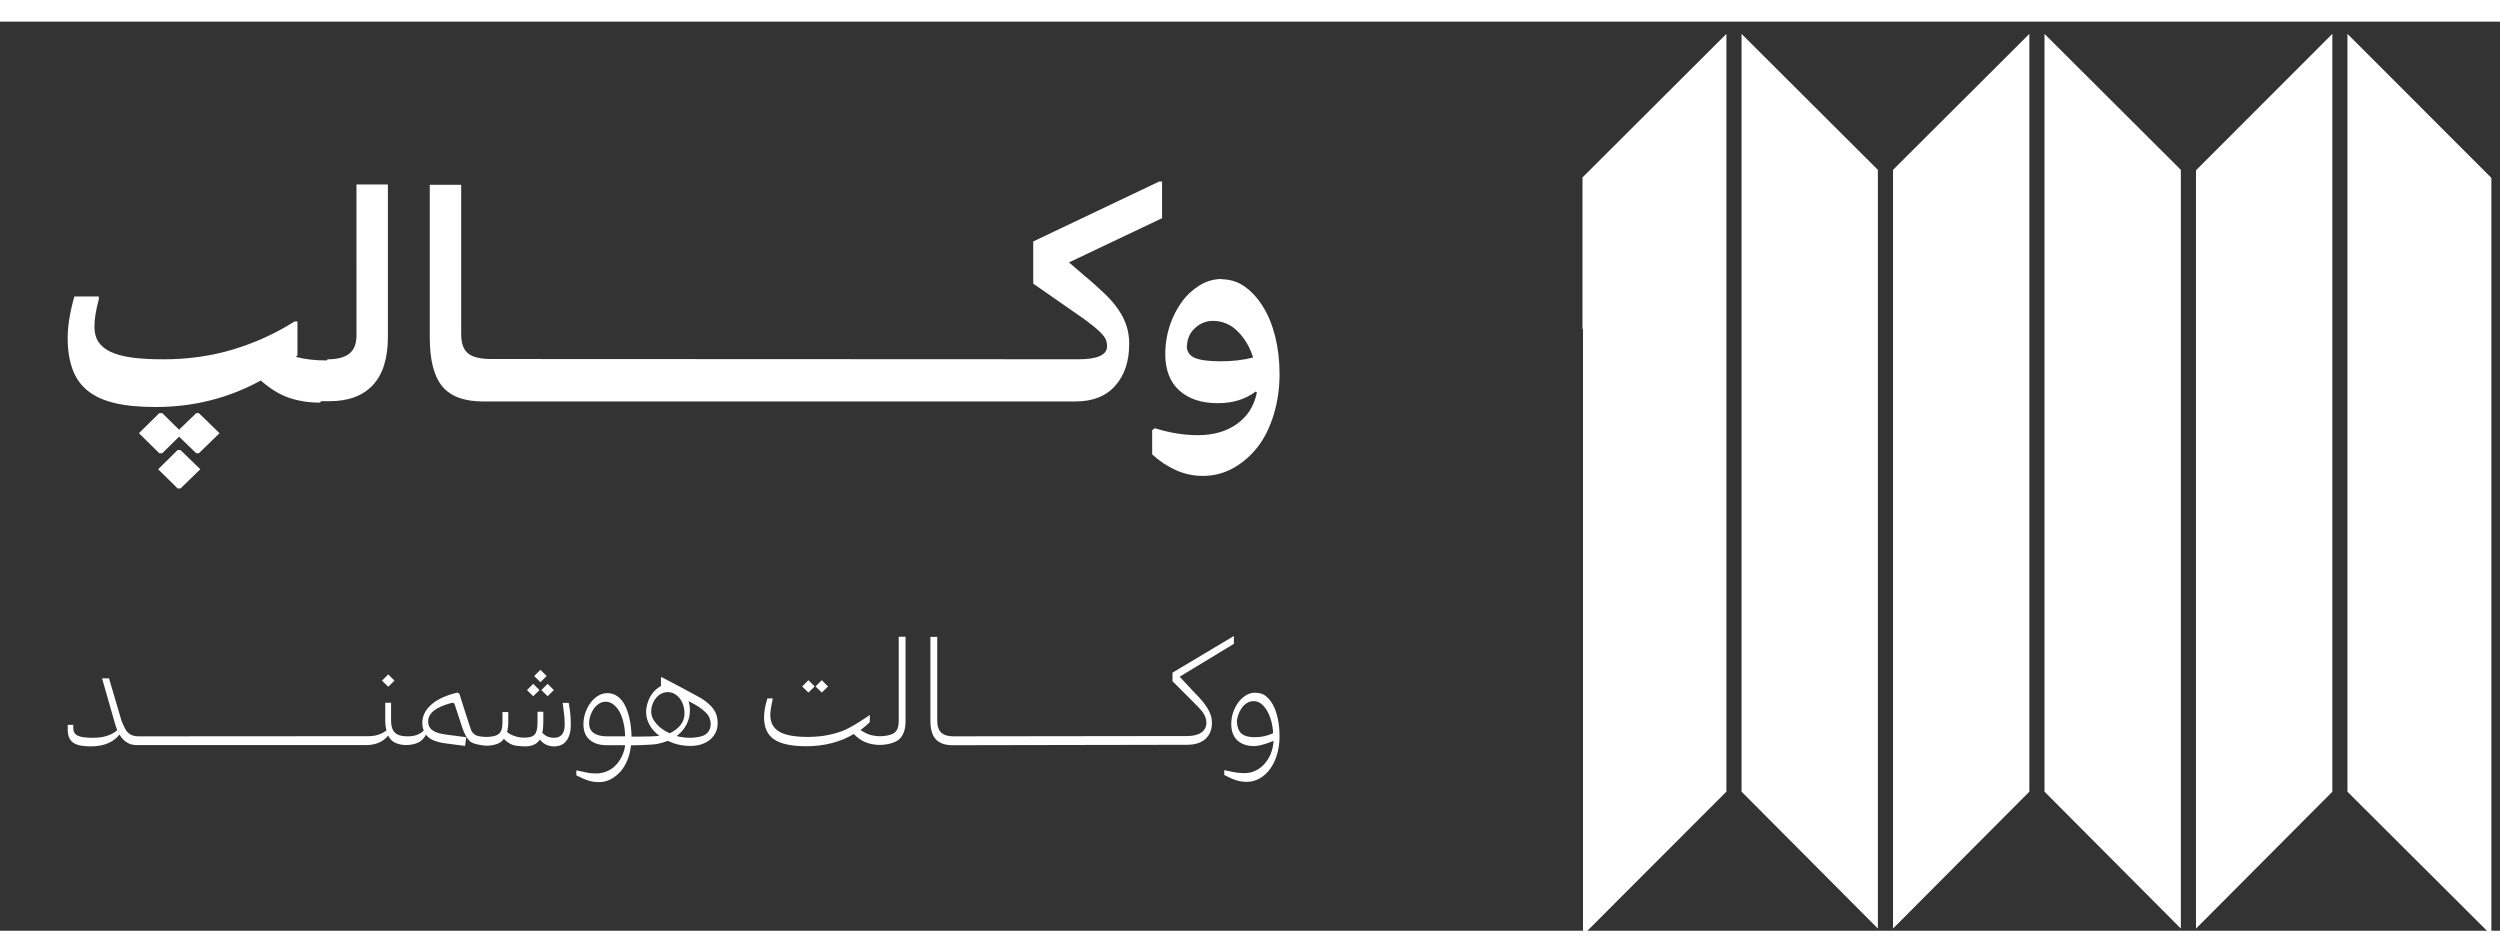 <?xml version="1.0" encoding="UTF-8" standalone="no"?>
<svg
   xmlns:dc="http://purl.org/dc/elements/1.1/"
   xmlns:cc="http://creativecommons.org/ns#"
   xmlns:rdf="http://www.w3.org/1999/02/22-rdf-syntax-ns#"
   xmlns:svg="http://www.w3.org/2000/svg"
   xmlns="http://www.w3.org/2000/svg"
   xmlns:sodipodi="http://sodipodi.sourceforge.net/DTD/sodipodi-0.dtd"
   xmlns:inkscape="http://www.inkscape.org/namespaces/inkscape"
   version="1.1"
   id="svg2"
   xml:space="preserve"
   width="840"
   height="320"
   viewBox="385 565 550 200"
   sodipodi:docname="logo_horizontal - white.ai"><rect x="385" y="565" width="550" height="200" fill="#333333" stroke="none"/><defs
     id="defs6"><clipPath
       clipPathUnits="userSpaceOnUse"
       id="clipPath30"><path
         d="M 0,1000 H 1000 V 0 H 0 Z"
         id="path28" /></clipPath></defs><sodipodi:namedview
     pagecolor="#ffffff"
     bordercolor="#666666"
     borderopacity="1"
     objecttolerance="10"
     gridtolerance="10"
     guidetolerance="10"
     inkscape:pageopacity="0"
     inkscape:pageshadow="2"
     inkscape:window-width="640"
     inkscape:window-height="480"
     id="namedview4" /><g
     id="g10"
     inkscape:groupmode="layer"
     inkscape:label="logo_horizontal - white"
     transform="matrix(1.333,0,0,-1.333,0,1333.333)"><g
       id="g16"
       transform="translate(318.138,505.69)"><path
         d="M 0,0 -3.216,-3.169 0,-6.337 H 0.48 L 3.744,-3.169 0.48,0 Z"
         style="fill:#ffffff;fill-opacity:1;fill-rule:nonzero;stroke:none"
         id="path18" /></g><g
       id="g20"
       transform="translate(321.21,511.786)"><path
         d="M 0,0 -2.832,-2.736 -5.616,0 h -0.481 l -3.36,-3.313 3.36,-3.312 h 0.481 L -2.832,-3.889 0,-6.625 H 0.433 L 3.841,-3.313 0.433,0 Z"
         style="fill:#ffffff;fill-opacity:1;fill-rule:nonzero;stroke:none"
         id="path22" /></g><g
       id="g24"><g
         id="g26"
         clip-path="url(#clipPath30)"><g
           id="g32"
           transform="translate(347.656,524.602)"><path
             d="M 0,0 C 0,-1.344 -0.384,-2.352 -1.152,-2.976 -1.92,-3.6 -3.12,-3.937 -4.752,-3.937 l 0.048,0.049 -0.238,-0.237 c -0.968,0.003 -1.85,0.048 -2.638,0.141 -0.816,0.096 -1.633,0.24 -2.4,0.432 l 0.143,0.192 0.097,0.096 v 5.569 h -0.481 c -3.12,-1.969 -6.48,-3.505 -10.129,-4.609 -3.648,-1.104 -7.488,-1.633 -11.472,-1.633 -2.065,0 -3.793,0.097 -5.233,0.289 -1.44,0.192 -2.64,0.528 -3.552,0.96 -0.913,0.432 -1.584,1.008 -2.017,1.68 -0.432,0.672 -0.624,1.488 -0.624,2.496 0,1.2 0.24,2.689 0.721,4.465 v 0.48 h -4.033 c -0.72,-2.544 -1.104,-4.849 -1.104,-6.865 0,-2.016 0.288,-3.744 0.816,-5.184 0.528,-1.441 1.392,-2.641 2.544,-3.553 1.153,-0.912 2.641,-1.584 4.513,-2.016 1.872,-0.431 4.08,-0.624 6.672,-0.624 6.193,0 11.953,1.441 17.33,4.369 1.536,-1.344 3.072,-2.304 4.608,-2.832 1.536,-0.529 3.264,-0.817 5.137,-0.817 l 0.231,0.24 h 1.397 c 3.12,0 5.52,0.912 7.152,2.689 1.632,1.776 2.449,4.416 2.449,7.921 v 25.153 l -5.185,0 z"
             style="fill:#ffffff;fill-opacity:1;fill-rule:nonzero;stroke:none"
             id="path34" /></g><g
           id="g36"
           transform="translate(473.459,528.786)"><path
             d="m 0,0 c -0.576,0.864 -1.345,1.776 -2.305,2.688 -0.961,0.913 -2.112,1.968 -3.504,3.121 l -2.4,2.064 15.361,7.296 v 6.049 H 6.672 L -14.113,11.329 V 4.368 l 8.351,-5.808 c 0.769,-0.577 1.393,-1.056 1.921,-1.489 0.528,-0.431 0.912,-0.815 1.2,-1.151 0.287,-0.336 0.48,-0.673 0.577,-0.961 0.095,-0.287 0.143,-0.575 0.143,-0.911 0,-1.441 -1.584,-2.161 -4.704,-2.161 l -96.905,0.042 c -1.776,0 -3.073,0.288 -3.84,0.912 -0.769,0.624 -1.152,1.68 -1.152,3.168 v 24.674 h -5.185 V -4.472 c 0,-3.744 0.672,-6.432 2.064,-8.112 1.392,-1.681 3.649,-2.496 6.817,-2.496 l 97.721,0.007 c 2.832,0 4.992,0.864 6.529,2.592 1.535,1.728 2.304,4.032 2.304,6.913 0,1.055 -0.144,2.015 -0.433,2.927 C 1.008,-1.729 0.575,-0.864 0,0"
             style="fill:#ffffff;fill-opacity:1;fill-rule:nonzero;stroke:none"
             id="path38" /></g><g
           id="g40"
           transform="translate(490.305,520.337)"><path
             d="m 0,0 c -2.016,0 -3.455,0.192 -4.32,0.576 -0.864,0.385 -1.295,1.057 -1.295,1.969 l 0.047,0.096 c 0,0.431 0.096,0.912 0.289,1.392 0.191,0.48 0.479,0.912 0.863,1.296 0.385,0.384 0.816,0.72 1.344,0.96 0.529,0.24 1.105,0.384 1.728,0.384 1.584,0 2.977,-0.576 4.129,-1.728 C 3.938,3.793 4.801,2.353 5.329,0.624 3.648,0.192 1.873,0 0,0 m 8.978,4.081 c -0.48,1.92 -1.153,3.552 -2.017,4.944 -0.863,1.392 -1.872,2.496 -3.023,3.313 -1.153,0.815 -2.45,1.199 -3.841,1.199 l 0.096,0.049 c -1.297,0 -2.545,-0.336 -3.697,-1.057 C -4.656,11.81 -5.664,10.897 -6.48,9.745 -7.296,8.593 -7.968,7.297 -8.448,5.809 -8.928,4.32 -9.168,2.784 -9.168,1.2 c 0,-2.592 0.768,-4.608 2.305,-6 1.535,-1.392 3.647,-2.112 6.384,-2.112 2.448,0 4.512,0.624 6.241,1.92 L 5.953,-5.136 C 5.521,-7.344 4.417,-9.072 2.689,-10.32 c -1.728,-1.248 -3.888,-1.872 -6.48,-1.872 -2.305,0 -4.657,0.383 -7.105,1.151 l -0.432,-0.336 v -3.984 c 1.199,-1.104 2.496,-1.968 3.889,-2.592 1.391,-0.624 2.879,-0.96 4.463,-0.96 1.825,0 3.505,0.432 5.04,1.296 1.538,0.864 2.881,2.016 4.034,3.504 1.152,1.488 2.015,3.264 2.639,5.329 0.624,2.064 0.96,4.272 0.96,6.673 0,2.208 -0.24,4.271 -0.719,6.192"
             style="fill:#ffffff;fill-opacity:1;fill-rule:nonzero;stroke:none"
             id="path42" /></g><g
           id="g44"
           transform="translate(382.692,463.961)"><path
             d="m 0,0 h -1.009 c 0,0 0.217,-1.584 0.265,-2.112 0.048,-0.529 0.072,-1.033 0.072,-1.513 0,-1.416 -0.6,-2.136 -1.776,-2.136 -0.384,0 -0.744,0.073 -1.08,0.216 -0.336,0.145 -0.624,0.36 -0.84,0.624 0.119,0.504 0.168,1.105 0.168,1.8 v 1.656 H -5.161 V -3.24 c 0,-0.961 -0.144,-1.609 -0.455,-1.969 -0.313,-0.359 -0.864,-0.528 -1.681,-0.528 -0.552,0 -1.08,0.072 -1.584,0.24 -0.504,0.168 -0.936,0.385 -1.296,0.672 0.12,0.505 0.192,1.056 0.192,1.656 v 1.656 h -0.959 v -1.776 c 0,-0.888 -0.193,-1.487 -0.601,-1.823 -0.408,-0.337 -1.128,-0.516 -2.16,-0.505 -0.363,0.004 -0.888,0.072 -1.151,0.12 -0.264,0.048 -0.504,0.144 -0.697,0.288 -0.192,0.145 -0.36,0.336 -0.504,0.576 -0.143,0.24 -1.944,5.977 -1.944,5.977 -0.096,0.288 -0.287,0.384 -0.576,0.312 l -0.432,-0.12 c -1.656,-0.456 -2.928,-1.104 -3.816,-1.944 -0.889,-0.84 -1.344,-1.801 -1.344,-2.857 0,-0.504 0.072,-0.936 0.24,-1.296 -0.648,-0.648 -1.512,-0.96 -2.617,-0.96 h -0.118 c -0.912,0 -1.585,0.192 -2.017,0.6 -0.431,0.408 -0.648,1.08 -0.648,2.017 v 2.927 h -0.959 v -2.927 c 0,-0.601 0.071,-1.153 0.191,-1.657 -0.84,-0.624 -1.824,-0.936 -2.952,-0.936 l -37.87,-0.024 c -0.959,0 -1.478,0.24 -1.935,0.72 -0.456,0.481 -0.984,1.92 -0.984,1.92 l -2.04,6.937 h -1.152 l 2.064,-7.225 c 0.072,-0.239 0.145,-0.479 0.216,-0.695 0.072,-0.217 0.145,-0.433 0.217,-0.649 -0.456,-0.408 -1.032,-0.719 -1.705,-0.936 -0.672,-0.216 -1.44,-0.312 -2.28,-0.312 -1.224,0 -2.064,0.12 -2.545,0.361 -0.479,0.239 -0.719,0.671 -0.719,1.271 v 0.504 h -0.912 v -0.768 c 0,-0.503 0.072,-0.936 0.215,-1.295 0.145,-0.361 0.361,-0.649 0.672,-0.865 0.313,-0.216 0.697,-0.384 1.177,-0.48 0.48,-0.096 1.056,-0.144 1.752,-0.144 1.08,0 2.016,0.168 2.809,0.504 0.792,0.336 1.439,0.817 1.92,1.441 0.336,-0.577 0.744,-1.009 1.223,-1.297 0.481,-0.288 0.904,-0.432 1.648,-0.432 h 37.869 c 0.793,0 1.488,0.144 2.088,0.408 0.6,0.264 1.104,0.648 1.512,1.153 0.265,-0.529 0.624,-0.912 1.105,-1.153 0.479,-0.24 1.079,-0.383 1.799,-0.408 h 0.001 0.024 l 0.002,0.003 c 0.803,0.004 1.467,0.145 2.013,0.405 0.552,0.264 0.983,0.697 1.296,1.296 0.312,-0.408 0.744,-0.72 1.272,-0.936 0.528,-0.216 1.151,-0.384 1.896,-0.48 l 3.289,-0.431 0.191,1.439 -3.312,0.433 c -0.959,0.12 -1.704,0.336 -2.207,0.671 -0.505,0.336 -0.769,0.84 -0.769,1.512 0,0.672 0.312,1.248 0.937,1.752 0.623,0.505 1.607,0.937 2.951,1.297 0.264,0.071 0.432,-0.024 0.504,-0.288 l 1.272,-3.889 c 0.337,-0.96 0.744,-1.679 1.2,-2.135 0.456,-0.457 1.855,-0.695 2.592,-0.745 0.742,-0.049 1.367,0.096 1.872,0.264 0.504,0.168 0.888,0.456 1.176,0.864 0.408,-0.456 0.888,-0.792 1.464,-1.008 0.576,-0.216 2.016,-0.24 2.016,-0.24 1.177,0 1.993,0.384 2.449,1.128 0.576,-0.744 1.368,-1.128 2.351,-1.128 0.889,0 1.561,0.312 2.041,0.936 0.481,0.624 0.72,1.512 0.72,2.64 0,0.577 -0.024,1.128 -0.071,1.657 C 0.216,-1.416 0.12,-0.769 0,0"
             style="fill:#ffffff;fill-opacity:1;fill-rule:nonzero;stroke:none"
             id="path46" /></g><g
           id="g48"
           transform="translate(405.252,458.752)"><path
             d="m 0,0 c -0.576,-0.408 -1.694,-0.527 -2.448,-0.552 -0.408,-0.012 -0.792,0.024 -1.177,0.073 -0.384,0.047 -0.768,0.12 -1.127,0.215 0.695,0.529 1.224,1.153 1.607,1.872 0.385,0.72 0.577,1.512 0.577,2.353 0,0.552 -0.073,1.056 -0.217,1.536 C -2.112,5.16 -1.536,4.849 -1.08,4.536 -0.624,4.225 -0.24,3.912 0.048,3.625 0.336,3.337 0.552,3.024 0.672,2.713 0.792,2.4 0.863,2.064 0.863,1.704 0.863,0.984 0.576,0.408 0,0 m -8.113,1.776 c -0.552,0.649 -0.878,1.345 -0.84,2.113 0.02,0.422 0.12,0.864 0.264,1.223 0.144,0.361 0.335,0.673 0.576,0.96 0.24,0.288 0.528,0.505 0.864,0.673 0.337,0.168 0.696,0.239 1.056,0.239 0.384,0 0.744,-0.095 1.08,-0.287 0.336,-0.192 0.625,-0.432 0.865,-0.744 0.239,-0.312 0.432,-0.673 0.576,-1.104 0.144,-0.432 0.215,-0.888 0.215,-1.369 0,-0.719 -0.215,-1.368 -0.647,-1.919 -0.433,-0.553 -1.033,-1.008 -1.8,-1.369 -0.912,0.409 -1.657,0.936 -2.209,1.584 m -10.296,-1.56 c -0.528,0.36 -0.792,0.888 -0.792,1.608 0,0.433 0.072,0.864 0.216,1.296 0.143,0.433 0.337,0.817 0.576,1.152 0.24,0.336 0.528,0.601 0.864,0.817 0.336,0.216 0.695,0.311 1.08,0.311 0.456,0 0.863,-0.143 1.248,-0.431 0.384,-0.288 0.721,-0.672 1.008,-1.176 0.288,-0.505 0.504,-1.105 0.672,-1.801 0.165,-0.682 0.259,-1.459 0.285,-2.304 h -2.973 c -0.936,0 -1.656,0.168 -2.184,0.528 M 0.912,4.681 C 0.527,5.089 0.023,5.497 -0.6,5.904 -1.225,6.312 -7.225,9.457 -7.225,9.457 L -7.345,9.385 V 7.993 C -7.705,7.801 -8.041,7.561 -8.329,7.272 -8.617,6.984 -8.881,6.648 -9.098,6.265 -9.313,5.881 -9.48,5.473 -9.602,5.041 -9.721,4.608 -9.793,4.177 -9.793,3.721 c 0,-0.769 0.191,-1.489 0.576,-2.16 0.384,-0.672 0.912,-1.273 1.608,-1.777 -0.215,-0.024 -0.431,-0.056 -0.648,-0.072 -1.018,-0.074 -3.935,-0.071 -3.935,-0.071 -0.025,1.08 -0.144,2.063 -0.337,2.952 -0.192,0.887 -0.455,1.656 -0.791,2.28 -0.336,0.624 -0.744,1.104 -1.225,1.439 -0.48,0.336 -1.031,0.504 -1.632,0.504 -0.552,0 -1.055,-0.143 -1.536,-0.431 -0.48,-0.288 -0.889,-0.672 -1.248,-1.153 -0.36,-0.479 -0.648,-1.032 -0.864,-1.656 -0.216,-0.624 -0.312,-1.271 -0.312,-1.92 0,-1.103 0.336,-1.944 1.032,-2.544 0.696,-0.6 1.632,-0.888 2.832,-0.888 h 3.025 c -0.097,-0.696 -0.289,-1.32 -0.576,-1.896 -0.289,-0.576 -0.649,-1.08 -1.057,-1.488 -0.408,-0.408 -0.889,-0.72 -1.416,-0.937 -0.528,-0.215 -1.103,-0.336 -1.704,-0.336 -0.456,0 -0.933,0.008 -1.412,0.105 -0.481,0.096 -1.9,0.399 -1.9,0.399 v -0.815 c 0.696,-0.36 1.32,-0.649 1.896,-0.84 0.575,-0.192 1.176,-0.288 1.8,-0.288 0.696,0 1.344,0.143 1.944,0.456 0.601,0.312 1.128,0.72 1.609,1.248 0.48,0.527 0.863,1.176 1.175,1.92 0.313,0.744 0.504,1.56 0.6,2.448 0,0 3.32,0.04 4.368,0.24 0.601,0.116 1.177,0.289 1.704,0.504 0.553,-0.264 1.153,-0.48 1.777,-0.624 0.624,-0.144 1.272,-0.216 1.967,-0.216 0.697,0 1.321,0.096 1.873,0.288 0.551,0.192 1.032,0.456 1.416,0.793 0.383,0.336 0.672,0.719 0.888,1.175 0.216,0.456 0.312,0.96 0.312,1.512 0,0.553 -0.096,1.057 -0.264,1.513 -0.168,0.456 -0.456,0.887 -0.84,1.296"
             style="fill:#ffffff;fill-opacity:1;fill-rule:nonzero;stroke:none"
             id="path50" /></g><g
           id="g52"
           transform="translate(423.274,466.673)"><path
             d="M 0,0 -1.032,1.032 -2.063,0 -1.032,-1.008 Z"
             style="fill:#ffffff;fill-opacity:1;fill-rule:nonzero;stroke:none"
             id="path54" /></g><g
           id="g56"
           transform="translate(425.482,466.673)"><path
             d="M 0,0 -1.031,1.032 -2.064,0 -1.031,-1.008 Z"
             style="fill:#ffffff;fill-opacity:1;fill-rule:nonzero;stroke:none"
             id="path58" /></g><g
           id="g60"
           transform="translate(437.147,460.912)"><path
             d="m 0,0 c 0,-0.888 -0.24,-1.512 -0.721,-1.896 -0.48,-0.384 -1.51,-0.522 -2.134,-0.552 -0.671,-0.032 -1.32,0.072 -1.92,0.24 -0.6,0.168 -1.536,0.769 -1.536,0.769 0.264,0.191 0.528,0.407 0.791,0.624 0.265,0.215 0.504,0.456 0.745,0.695 v 1.177 c 0,0 -2.905,-2.065 -4.632,-2.689 -1.729,-0.624 -3.577,-0.936 -5.57,-0.936 -2.16,0 -3.744,0.288 -4.727,0.864 -0.984,0.576 -1.488,1.488 -1.488,2.761 0,0.359 0.047,0.767 0.12,1.223 0.072,0.456 0.287,1.513 0.287,1.513 h -0.887 C -21.84,3.24 -21.984,2.688 -22.08,2.16 c -0.097,-0.527 -0.145,-1.032 -0.145,-1.488 0,-1.68 0.553,-2.904 1.657,-3.648 1.103,-0.744 2.881,-1.128 5.304,-1.128 1.464,0 2.856,0.167 4.176,0.504 1.32,0.336 2.545,0.84 3.673,1.512 0.6,-0.624 1.248,-1.08 1.968,-1.368 0.72,-0.288 1.465,-0.412 2.232,-0.432 1.131,-0.027 2.711,0.336 3.359,0.984 C 0.791,-2.256 1.127,-1.296 1.127,0 V 13.97 H 0 Z"
             style="fill:#ffffff;fill-opacity:1;fill-rule:nonzero;stroke:none"
             id="path62" /></g><g
           id="g64"
           transform="translate(488.144,463.024)"><path
             d="M 0,0 C -0.24,0.408 -0.552,0.84 -0.936,1.296 -1.32,1.752 -1.8,2.256 -2.352,2.809 l -2.28,2.448 8.952,5.424 v 1.297 L -5.809,5.929 V 4.513 l 3.362,-3.361 c 0.407,-0.408 0.767,-0.768 1.055,-1.08 0.288,-0.312 0.529,-0.6 0.697,-0.864 0.168,-0.264 0.287,-0.528 0.359,-0.768 0.072,-0.24 0.12,-0.504 0.12,-0.768 0,-0.696 -0.288,-1.248 -0.84,-1.632 -0.551,-0.385 -1.344,-0.576 -2.352,-0.576 l -38.567,-0.048 c -0.912,0 -1.584,0.216 -2.015,0.624 -0.432,0.408 -0.649,1.056 -0.649,1.944 v 13.849 h -1.128 V -2.016 c 0,-1.368 0.288,-2.377 0.865,-3.024 0.576,-0.648 1.464,-0.984 2.687,-1.009 l 38.807,0.072 c 1.297,0 2.304,0.313 3.024,0.96 0.72,0.649 1.08,1.537 1.08,2.664 0,0.409 -0.048,0.793 -0.168,1.177 C 0.408,-0.792 0.24,-0.408 0,0"
             style="fill:#ffffff;fill-opacity:1;fill-rule:nonzero;stroke:none"
             id="path66" /></g><g
           id="g68"
           transform="translate(495.849,458.296)"><path
             d="m 0,0 c -0.912,0 -1.632,0.192 -2.136,0.601 -0.505,0.408 -0.712,1.295 -0.744,1.775 -0.033,0.47 0.071,0.864 0.215,1.297 0.144,0.431 0.336,0.815 0.576,1.151 0.24,0.337 0.528,0.601 0.865,0.817 0.336,0.215 0.696,0.312 1.08,0.312 0.432,0 0.84,-0.12 1.2,-0.385 C 1.416,5.305 1.728,4.944 2.017,4.488 2.304,4.032 2.544,3.48 2.735,2.832 2.929,2.185 3.048,1.464 3.097,0.672 2.16,0.216 1.128,0 0,0 M 3.864,3.072 C 3.673,3.961 3.408,4.729 3.048,5.377 2.688,6.024 2.256,6.528 1.752,6.889 1.248,7.249 0.618,7.334 0.144,7.345 -0.408,7.357 -0.912,7.201 -1.392,6.913 -1.872,6.625 -2.28,6.241 -2.641,5.761 -3.001,5.28 -3.288,4.729 -3.505,4.104 -3.721,3.48 -3.816,2.832 -3.816,2.185 c 0,-1.176 0.336,-2.088 1.007,-2.713 0.673,-0.624 1.609,-0.936 2.785,-0.936 1.175,0 3.192,0.864 3.192,0.864 C 3.12,-1.392 2.952,-2.112 2.688,-2.76 2.424,-3.408 2.063,-3.96 1.632,-4.44 1.2,-4.92 0.696,-5.28 0.144,-5.544 c -0.552,-0.265 -1.153,-0.385 -1.8,-0.385 -0.456,0 -0.9,0.034 -1.383,0.108 -0.948,0.143 -1.93,0.397 -1.93,0.397 V -6.24 c 0.697,-0.361 1.321,-0.649 1.897,-0.84 0.575,-0.192 1.176,-0.288 1.8,-0.288 0.767,0 1.488,0.191 2.16,0.576 0.672,0.384 1.248,0.912 1.728,1.584 0.481,0.672 0.863,1.464 1.128,2.376 0.265,0.912 0.408,1.896 0.408,2.952 0,1.08 -0.096,2.065 -0.288,2.952"
             style="fill:#ffffff;fill-opacity:1;fill-rule:nonzero;stroke:none"
             id="path70" /></g><g
           id="g72"
           transform="translate(379.2,465.065)"><path
             d="M 0,0 1.032,1.009 0,2.04 -1.032,1.009 Z"
             style="fill:#ffffff;fill-opacity:1;fill-rule:nonzero;stroke:none"
             id="path74" /></g><g
           id="g76"
           transform="translate(376.824,465.065)"><path
             d="M 0,0 1.032,1.009 0,2.04 -1.032,1.009 Z"
             style="fill:#ffffff;fill-opacity:1;fill-rule:nonzero;stroke:none"
             id="path78" /></g><g
           id="g80"
           transform="translate(378.012,467.381)"><path
             d="M 0,0 1.032,1.009 0,2.04 -1.032,1.009 Z"
             style="fill:#ffffff;fill-opacity:1;fill-rule:nonzero;stroke:none"
             id="path82" /></g><g
           id="g84"
           transform="translate(352.896,466.625)"><path
             d="M 0,0 1.032,1.009 0,2.04 -1.032,1.009 Z"
             style="fill:#ffffff;fill-opacity:1;fill-rule:nonzero;stroke:none"
             id="path86" /></g><g
           id="g88"
           transform="translate(700,550.608)"><path
             d="m 0,0 v -124.983 l -23.75,23.674 V 23.767 Z"
             style="fill:#ffffff;fill-opacity:1;fill-rule:nonzero;stroke:none"
             id="path90" /></g><g
           id="g92"
           transform="translate(673.75,574.375)"><path
             d="m 0,0 v -125.083 l -22.5,-22.584 v 125.15 z"
             style="fill:#ffffff;fill-opacity:1;fill-rule:nonzero;stroke:none"
             id="path94" /></g><g
           id="g96"
           transform="translate(648.75,551.934)"><path
             d="m 0,0 v -125.217 l -22.5,22.592 V 22.441 Z"
             style="fill:#ffffff;fill-opacity:1;fill-rule:nonzero;stroke:none"
             id="path98" /></g><g
           id="g100"
           transform="translate(623.75,574.375)"><path
             d="m 0,0 v -125.066 l -22.5,-22.592 v 125.217 z"
             style="fill:#ffffff;fill-opacity:1;fill-rule:nonzero;stroke:none"
             id="path102" /></g><g
           id="g104"
           transform="translate(573.75,574.375)"><path
             d="m 0,0 v -125.059 l -23.667,-23.691 v 100.025 h -0.083 v 25.034 z"
             style="fill:#ffffff;fill-opacity:1;fill-rule:nonzero;stroke:none"
             id="path106" /></g><g
           id="g108"
           transform="translate(598.75,551.934)"><path
             d="m 0,0 v -125.217 l -22.5,22.592 V 22.441 Z"
             style="fill:#ffffff;fill-opacity:1;fill-rule:nonzero;stroke:none"
             id="path110" /></g></g></g></g></svg>
